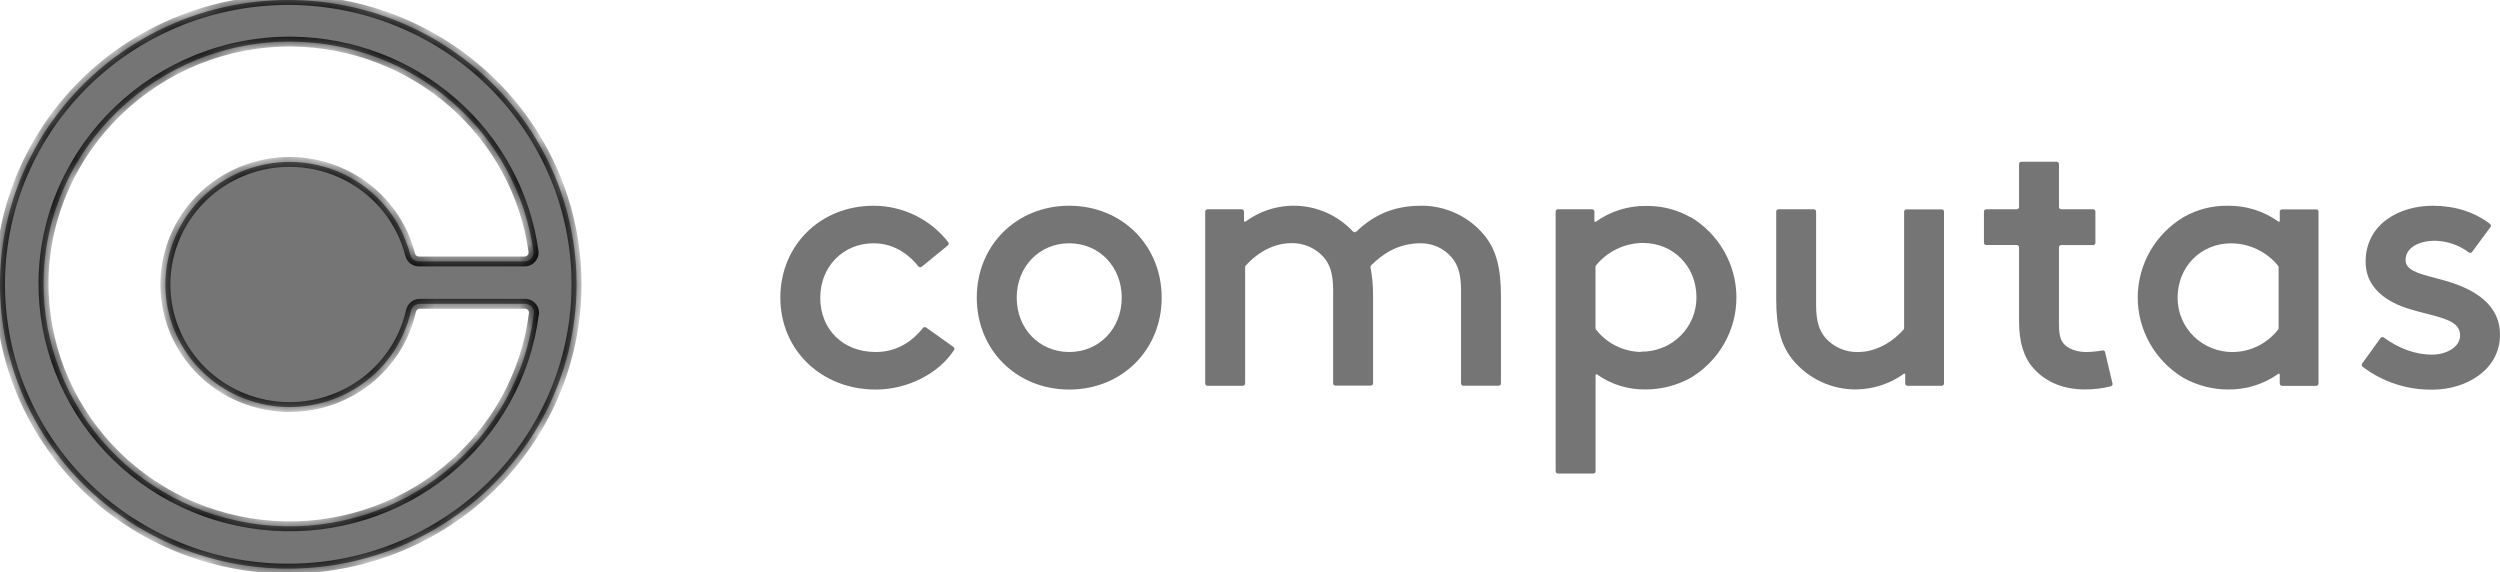 <svg xmlns="http://www.w3.org/2000/svg" fill="none" viewBox="0 0 118 27" height="27" width="118">
<g clip-path="url(#clip0_26_48)">
<path fill="#757575" d="M27.169 12.337C26.885 8.875 25.251 5.657 22.611 3.358C19.971 1.06 16.53 -0.139 13.012 0.013C9.494 0.165 6.172 1.656 3.746 4.173C1.319 6.69 -0.023 10.036 0 13.509C0.024 16.982 1.412 20.311 3.872 22.796C6.332 25.281 9.673 26.728 13.193 26.834C16.713 26.939 20.137 25.695 22.746 23.362C25.355 21.029 26.945 17.79 27.183 14.325C27.202 14.025 27.213 13.722 27.214 13.416C27.214 13.05 27.199 12.688 27.169 12.33V12.337ZM25.201 14.803C24.833 17.707 23.353 20.363 21.064 22.225C18.774 24.087 15.849 25.015 12.888 24.817C9.927 24.62 7.155 23.312 5.141 21.163C3.126 19.014 2.022 16.186 2.055 13.259C2.143 6.965 7.447 1.882 13.829 1.965C16.608 2.002 19.283 3.022 21.366 4.838C23.449 6.654 24.802 9.147 25.18 11.864C25.189 11.923 25.184 11.984 25.166 12.042C25.148 12.099 25.118 12.152 25.078 12.198C25.038 12.243 24.988 12.279 24.933 12.304C24.877 12.329 24.817 12.342 24.756 12.342H19.775C19.679 12.342 19.587 12.31 19.512 12.252C19.437 12.194 19.384 12.113 19.361 12.021C19.011 10.645 18.16 9.444 16.971 8.646C15.782 7.848 14.337 7.508 12.91 7.692C11.484 7.876 10.176 8.571 9.235 9.644C8.294 10.717 7.786 12.094 7.807 13.512C7.827 14.931 8.376 16.292 9.348 17.338C10.32 18.384 11.648 19.041 13.079 19.184C14.511 19.327 15.945 18.946 17.11 18.114C18.276 17.283 19.09 16.058 19.4 14.672C19.42 14.578 19.473 14.493 19.549 14.432C19.625 14.372 19.72 14.338 19.818 14.338H24.777C24.838 14.338 24.898 14.351 24.953 14.376C25.008 14.4 25.058 14.436 25.098 14.48C25.138 14.525 25.168 14.578 25.186 14.635C25.205 14.692 25.21 14.752 25.203 14.811"></path>
<mask height="27" width="28" y="0" x="0" maskUnits="userSpaceOnUse" style="mask-type:luminance" id="mask0_26_48">
<path fill="white" d="M27.169 12.337C26.885 8.875 25.251 5.657 22.611 3.358C19.971 1.06 16.53 -0.139 13.012 0.013C9.494 0.165 6.172 1.656 3.746 4.173C1.319 6.69 -0.023 10.036 0 13.509C0.024 16.982 1.412 20.311 3.872 22.796C6.332 25.281 9.673 26.728 13.193 26.834C16.713 26.939 20.137 25.695 22.746 23.362C25.355 21.029 26.945 17.79 27.183 14.325C27.202 14.025 27.213 13.722 27.214 13.416C27.214 13.05 27.199 12.688 27.169 12.33V12.337ZM25.201 14.803C24.833 17.707 23.353 20.363 21.064 22.225C18.774 24.087 15.849 25.015 12.888 24.817C9.927 24.62 7.155 23.312 5.141 21.163C3.126 19.014 2.022 16.186 2.055 13.259C2.143 6.965 7.447 1.882 13.829 1.965C16.608 2.002 19.283 3.022 21.366 4.838C23.449 6.654 24.802 9.147 25.18 11.864C25.189 11.923 25.184 11.984 25.166 12.042C25.148 12.099 25.118 12.152 25.078 12.198C25.038 12.243 24.988 12.279 24.933 12.304C24.877 12.329 24.817 12.342 24.756 12.342H19.775C19.679 12.342 19.587 12.31 19.512 12.252C19.437 12.194 19.384 12.113 19.361 12.021C19.011 10.645 18.16 9.444 16.971 8.646C15.782 7.848 14.337 7.508 12.91 7.692C11.484 7.876 10.176 8.571 9.235 9.644C8.294 10.717 7.786 12.094 7.807 13.512C7.827 14.931 8.376 16.292 9.348 17.338C10.32 18.384 11.648 19.041 13.079 19.184C14.511 19.327 15.945 18.946 17.11 18.114C18.276 17.283 19.09 16.058 19.4 14.672C19.42 14.578 19.473 14.493 19.549 14.432C19.625 14.372 19.72 14.338 19.818 14.338H24.777C24.838 14.338 24.898 14.351 24.953 14.376C25.008 14.4 25.058 14.436 25.098 14.48C25.138 14.525 25.168 14.578 25.186 14.635C25.205 14.692 25.21 14.752 25.203 14.811"></path>
</mask>
<g mask="url(#mask0_26_48)">
<path fill="black" d="M27.169 12.337L26.934 12.355L27.405 12.337H27.169ZM27.183 14.325L27.418 14.34V14.34L27.183 14.325ZM27.213 13.415L27.45 13.416V13.415H27.213ZM27.169 12.33L27.404 12.311L26.933 12.33H27.169ZM2.054 13.259L1.818 13.256L1.818 13.257L2.054 13.259ZM25.18 11.864L25.414 11.833L25.414 11.832L25.18 11.864ZM19.774 12.342L19.774 12.575H19.774V12.342ZM19.361 12.021L19.59 11.966L19.59 11.965L19.361 12.021ZM19.4 14.672L19.63 14.722L19.63 14.721L19.4 14.672ZM19.817 14.338V14.105L19.816 14.105L19.817 14.338ZM24.777 14.338L24.778 14.105H24.777V14.338ZM27.404 12.318C27.115 8.796 25.453 5.522 22.767 3.184L22.455 3.533C25.049 5.791 26.655 8.954 26.934 12.355L27.404 12.318ZM22.767 3.184C20.081 0.846 16.581 -0.374 13.002 -0.22L13.022 0.245C16.479 0.096 19.86 1.275 22.455 3.533L22.767 3.184ZM13.002 -0.22C9.422 -0.065 6.043 1.452 3.575 4.012L3.917 4.333C6.301 1.86 9.565 0.395 13.022 0.245L13.002 -0.22ZM3.575 4.012C1.106 6.573 -0.26 9.978 -0.236 13.511L0.236 13.508C0.213 10.095 1.532 6.806 3.917 4.333L3.575 4.012ZM-0.236 13.511C-0.212 17.044 1.2 20.431 3.703 22.959L4.041 22.633C1.623 20.192 0.259 16.921 0.236 13.508L-0.236 13.511ZM3.703 22.959C6.206 25.487 9.605 26.959 13.186 27.066L13.2 26.601C9.742 26.497 6.458 25.075 4.041 22.633L3.703 22.959ZM13.186 27.066C16.767 27.174 20.25 25.908 22.904 23.534L22.587 23.19C20.024 25.482 16.659 26.705 13.2 26.601L13.186 27.066ZM22.904 23.534C25.559 21.161 27.177 17.866 27.418 14.34L26.947 14.309C26.714 17.714 25.151 20.897 22.587 23.19L22.904 23.534ZM27.418 14.34C27.438 14.035 27.449 13.727 27.45 13.416L26.977 13.415C26.977 13.717 26.966 14.015 26.947 14.31L27.418 14.34ZM27.45 13.415C27.45 13.044 27.434 12.675 27.404 12.311L26.934 12.349C26.963 12.7 26.977 13.056 26.977 13.415H27.45ZM26.933 12.33V12.337H27.405V12.33H26.933ZM24.966 14.774C24.607 17.62 23.156 20.221 20.913 22.046L21.214 22.405C23.55 20.505 25.06 17.795 25.435 14.832L24.966 14.774ZM20.913 22.046C18.67 23.87 15.804 24.779 12.904 24.585L12.872 25.049C15.893 25.251 18.878 24.305 21.214 22.405L20.913 22.046ZM12.904 24.585C10.003 24.392 7.287 23.111 5.314 21.005L4.967 21.321C7.023 23.514 9.851 24.848 12.872 25.049L12.904 24.585ZM5.314 21.005C3.34 18.899 2.259 16.129 2.29 13.262L1.818 13.257C1.785 16.243 2.912 19.128 4.967 21.321L5.314 21.005ZM2.29 13.262C2.377 7.097 7.574 2.116 13.825 2.198L13.832 1.732C7.32 1.647 1.909 6.833 1.818 13.256L2.29 13.262ZM13.825 2.198C16.549 2.234 19.169 3.233 21.209 5.012L21.522 4.664C19.397 2.81 16.668 1.77 13.832 1.732L13.825 2.198ZM21.209 5.012C23.25 6.792 24.576 9.234 24.947 11.895L25.414 11.832C25.028 9.06 23.647 6.517 21.522 4.664L21.209 5.012ZM24.946 11.894C24.95 11.921 24.948 11.948 24.94 11.974L25.392 12.109C25.419 12.02 25.427 11.925 25.414 11.833L24.946 11.894ZM24.94 11.974C24.932 12 24.918 12.024 24.901 12.044L25.256 12.351C25.318 12.281 25.364 12.198 25.392 12.109L24.94 11.974ZM24.901 12.044C24.882 12.065 24.86 12.081 24.835 12.092L25.03 12.516C25.116 12.477 25.193 12.421 25.256 12.351L24.901 12.044ZM24.835 12.092C24.81 12.104 24.783 12.109 24.756 12.109L24.756 12.575C24.851 12.575 24.944 12.555 25.03 12.516L24.835 12.092ZM24.756 12.109H19.774V12.575H24.756L24.756 12.109ZM19.775 12.109C19.732 12.109 19.691 12.095 19.657 12.069L19.366 12.435C19.482 12.525 19.626 12.575 19.774 12.575L19.775 12.109ZM19.657 12.069C19.624 12.043 19.6 12.007 19.59 11.966L19.131 12.077C19.167 12.219 19.249 12.345 19.366 12.435L19.657 12.069ZM19.59 11.965C19.226 10.533 18.341 9.284 17.104 8.453L16.838 8.838C17.98 9.604 18.796 10.757 19.132 12.078L19.59 11.965ZM17.104 8.453C15.867 7.623 14.363 7.27 12.88 7.461L12.941 7.923C14.31 7.746 15.697 8.072 16.838 8.838L17.104 8.453ZM12.88 7.461C11.396 7.653 10.035 8.375 9.056 9.492L9.413 9.796C10.317 8.766 11.572 8.1 12.941 7.923L12.88 7.461ZM9.056 9.492C8.078 10.608 7.549 12.04 7.57 13.515L8.042 13.509C8.022 12.147 8.51 10.826 9.413 9.796L9.056 9.492ZM7.57 13.515C7.592 14.991 8.163 16.407 9.174 17.495L9.522 17.181C8.589 16.177 8.062 14.87 8.042 13.509L7.57 13.515ZM9.174 17.495C10.185 18.583 11.567 19.266 13.056 19.415L13.103 18.952C11.73 18.815 10.455 18.184 9.522 17.181L9.174 17.495ZM13.056 19.415C14.544 19.564 16.037 19.168 17.249 18.303L16.972 17.926C15.854 18.724 14.477 19.09 13.103 18.952L13.056 19.415ZM17.249 18.303C18.461 17.438 19.308 16.163 19.63 14.722L19.169 14.622C18.872 15.952 18.09 17.128 16.972 17.926L17.249 18.303ZM19.63 14.721C19.64 14.679 19.663 14.641 19.698 14.613L19.401 14.252C19.283 14.346 19.201 14.476 19.169 14.622L19.63 14.721ZM19.698 14.613C19.732 14.586 19.775 14.571 19.819 14.571L19.816 14.105C19.665 14.106 19.518 14.158 19.401 14.252L19.698 14.613ZM19.817 14.571H24.777V14.105H19.817V14.571ZM24.777 14.571C24.804 14.571 24.831 14.576 24.856 14.588L25.05 14.163C24.965 14.125 24.872 14.105 24.778 14.105L24.777 14.571ZM24.856 14.588C24.881 14.599 24.903 14.615 24.921 14.635L25.274 14.326C25.212 14.257 25.136 14.201 25.05 14.163L24.856 14.588ZM24.921 14.635C24.939 14.655 24.953 14.679 24.961 14.705L25.412 14.565C25.383 14.476 25.336 14.395 25.274 14.326L24.921 14.635ZM24.961 14.705C24.969 14.73 24.972 14.757 24.969 14.784L25.438 14.838C25.448 14.746 25.439 14.653 25.412 14.565L24.961 14.705Z"></path>
</g>
<path fill="#757575" d="M50.467 9.711C47.98 9.711 46.104 11.576 46.104 14.049C46.104 16.522 47.985 18.387 50.467 18.387C52.949 18.387 54.831 16.522 54.831 14.049C54.831 11.576 52.95 9.711 50.467 9.711ZM50.467 16.615C49.055 16.615 47.989 15.512 47.989 14.049C47.989 12.586 49.055 11.483 50.467 11.483C51.879 11.483 52.946 12.586 52.946 14.049C52.946 15.512 51.881 16.615 50.467 16.615Z"></path>
<path fill="#757575" d="M43.711 15.458C43.688 15.442 43.66 15.436 43.632 15.44C43.605 15.444 43.58 15.459 43.563 15.48C42.959 16.233 42.21 16.615 41.335 16.615C39.792 16.615 38.716 15.555 38.716 14.049C38.716 12.591 39.791 11.483 41.23 11.483C42.305 11.483 42.998 12.13 43.348 12.574C43.357 12.585 43.368 12.595 43.38 12.602C43.393 12.609 43.407 12.614 43.422 12.615C43.436 12.617 43.45 12.616 43.464 12.611C43.478 12.607 43.491 12.601 43.503 12.591L44.739 11.583C44.761 11.565 44.775 11.54 44.778 11.512C44.782 11.485 44.774 11.457 44.758 11.434C44.344 10.899 43.81 10.465 43.198 10.166C42.586 9.867 41.913 9.711 41.23 9.711C38.723 9.711 36.832 11.576 36.832 14.049C36.832 16.522 38.768 18.387 41.335 18.387C42.832 18.387 44.302 17.641 45.033 16.521C45.048 16.498 45.053 16.47 45.047 16.443C45.042 16.416 45.026 16.392 45.004 16.376L43.711 15.458Z"></path>
<path fill="#757575" d="M114.93 13.115C114.092 12.904 113.543 12.732 113.543 12.272C113.543 11.646 114.256 11.363 114.919 11.363C115.502 11.374 116.067 11.567 116.531 11.915C116.543 11.924 116.556 11.93 116.569 11.933C116.583 11.936 116.597 11.937 116.611 11.935C116.625 11.933 116.639 11.928 116.651 11.921C116.663 11.914 116.673 11.904 116.682 11.893L117.55 10.717C117.566 10.695 117.574 10.666 117.57 10.639C117.566 10.611 117.552 10.585 117.53 10.568C116.78 9.999 115.866 9.711 114.812 9.711C113.293 9.711 111.657 10.54 111.657 12.362C111.657 13.373 112.337 14.131 113.623 14.554C113.916 14.649 114.215 14.725 114.504 14.798C115.506 15.051 116.116 15.237 116.116 15.83C116.116 16.4 115.444 16.739 114.791 16.739C114.026 16.739 113.242 16.461 112.515 15.931C112.503 15.922 112.49 15.916 112.477 15.913C112.463 15.909 112.448 15.909 112.434 15.911C112.42 15.913 112.406 15.918 112.394 15.925C112.382 15.932 112.371 15.942 112.363 15.954L111.492 17.161C111.476 17.184 111.469 17.212 111.473 17.239C111.477 17.267 111.492 17.292 111.514 17.309C112.461 18.031 113.629 18.412 114.826 18.391C116.365 18.391 118 17.482 118 15.796C118 13.898 115.85 13.352 114.924 13.119"></path>
<path fill="#757575" d="M67.058 9.711C65.581 9.711 64.684 10.305 64.011 10.933C64.001 10.943 63.988 10.95 63.975 10.955C63.962 10.96 63.948 10.962 63.934 10.961C63.919 10.961 63.906 10.957 63.893 10.951C63.88 10.945 63.868 10.937 63.859 10.927C63.224 10.242 62.354 9.814 61.417 9.727C60.48 9.64 59.544 9.901 58.792 10.457C58.785 10.463 58.777 10.467 58.768 10.468C58.759 10.469 58.75 10.467 58.742 10.464C58.734 10.46 58.728 10.454 58.723 10.447C58.718 10.439 58.716 10.43 58.717 10.422V9.986C58.717 9.957 58.705 9.93 58.684 9.91C58.664 9.89 58.637 9.878 58.608 9.878H56.995C56.967 9.878 56.939 9.89 56.918 9.91C56.898 9.93 56.886 9.957 56.886 9.986V18.102C56.886 18.13 56.898 18.158 56.918 18.178C56.939 18.198 56.967 18.209 56.995 18.209H58.661C58.69 18.209 58.718 18.198 58.738 18.178C58.759 18.158 58.77 18.13 58.77 18.102V12.606C58.77 12.58 58.779 12.555 58.796 12.536C59.12 12.175 59.887 11.475 60.97 11.475C61.255 11.472 61.537 11.53 61.797 11.644C62.057 11.758 62.29 11.927 62.478 12.138C62.791 12.5 62.924 12.965 62.924 13.69V18.093C62.924 18.121 62.935 18.148 62.956 18.168C62.976 18.189 63.004 18.2 63.033 18.2H64.699C64.728 18.2 64.755 18.189 64.776 18.168C64.796 18.148 64.808 18.121 64.808 18.093V13.962C64.812 13.511 64.772 13.061 64.688 12.618C64.685 12.601 64.686 12.583 64.691 12.567C64.696 12.55 64.705 12.536 64.718 12.524C65.227 12.023 65.95 11.482 67.06 11.482C67.337 11.481 67.611 11.54 67.862 11.654C68.113 11.769 68.336 11.936 68.515 12.145C68.828 12.506 68.961 12.972 68.961 13.697V18.099C68.961 18.128 68.973 18.155 68.993 18.175C69.014 18.195 69.041 18.206 69.07 18.206H70.736C70.765 18.206 70.793 18.195 70.813 18.175C70.834 18.155 70.845 18.128 70.845 18.099V13.962C70.845 12.636 70.613 11.781 70.069 11.115C69.708 10.671 69.249 10.315 68.728 10.071C68.207 9.828 67.636 9.704 67.06 9.71"></path>
<path fill="#757575" d="M99.359 16.62C99.353 16.593 99.336 16.57 99.313 16.555C99.289 16.54 99.261 16.535 99.233 16.541C98.977 16.588 98.716 16.613 98.455 16.615C98.019 16.615 97.597 16.459 97.402 16.217C97.22 16.009 97.183 15.687 97.183 15.254V11.675C97.183 11.647 97.194 11.62 97.214 11.6C97.235 11.579 97.263 11.568 97.292 11.568H98.795C98.809 11.568 98.823 11.565 98.837 11.56C98.85 11.555 98.862 11.547 98.872 11.537C98.882 11.527 98.89 11.515 98.895 11.502C98.9 11.489 98.903 11.475 98.903 11.461V9.986C98.903 9.972 98.9 9.958 98.895 9.945C98.89 9.932 98.882 9.92 98.872 9.91C98.862 9.9 98.85 9.892 98.837 9.887C98.823 9.881 98.809 9.878 98.795 9.878H97.292C97.263 9.878 97.235 9.867 97.214 9.847C97.194 9.827 97.183 9.799 97.183 9.771V7.742C97.183 7.728 97.18 7.714 97.175 7.701C97.17 7.688 97.162 7.676 97.152 7.666C97.142 7.656 97.13 7.648 97.117 7.643C97.103 7.637 97.089 7.635 97.075 7.635H95.408C95.379 7.635 95.351 7.646 95.331 7.666C95.31 7.686 95.299 7.713 95.299 7.742V9.771C95.299 9.785 95.296 9.799 95.291 9.812C95.286 9.825 95.278 9.837 95.268 9.847C95.258 9.857 95.246 9.865 95.233 9.87C95.219 9.876 95.206 9.878 95.191 9.878H93.749C93.735 9.878 93.721 9.881 93.708 9.887C93.695 9.892 93.683 9.9 93.673 9.91C93.663 9.92 93.655 9.932 93.65 9.945C93.644 9.958 93.642 9.972 93.642 9.986V11.457C93.642 11.471 93.644 11.485 93.65 11.498C93.655 11.511 93.663 11.523 93.673 11.533C93.683 11.543 93.695 11.55 93.708 11.556C93.721 11.561 93.735 11.564 93.749 11.564H95.191C95.206 11.564 95.219 11.567 95.233 11.572C95.246 11.578 95.258 11.586 95.268 11.596C95.278 11.606 95.286 11.617 95.291 11.63C95.296 11.643 95.299 11.658 95.299 11.671V15.166C95.299 16.158 95.526 16.889 95.992 17.395C96.57 18.041 97.403 18.381 98.403 18.381C98.819 18.384 99.233 18.334 99.636 18.233C99.664 18.225 99.687 18.207 99.701 18.182C99.715 18.157 99.718 18.128 99.71 18.101L99.359 16.62Z"></path>
<path fill="#757575" d="M109.325 9.884H107.712C107.684 9.884 107.656 9.895 107.635 9.915C107.615 9.935 107.604 9.963 107.604 9.991V10.43C107.604 10.437 107.601 10.444 107.598 10.45C107.594 10.456 107.588 10.46 107.582 10.463C107.576 10.467 107.568 10.468 107.561 10.467C107.554 10.467 107.547 10.464 107.542 10.46C106.846 9.96 106.003 9.697 105.142 9.711C104.416 9.702 103.702 9.885 103.072 10.242C102.411 10.637 101.864 11.193 101.484 11.857C101.104 12.521 100.903 13.271 100.901 14.033C100.899 14.796 101.097 15.546 101.474 16.212C101.851 16.877 102.395 17.436 103.055 17.834C103.703 18.194 104.433 18.384 105.177 18.384C106.024 18.393 106.852 18.134 107.538 17.643C107.544 17.639 107.551 17.636 107.559 17.635C107.566 17.634 107.574 17.635 107.581 17.638C107.588 17.642 107.594 17.647 107.598 17.654C107.602 17.66 107.604 17.668 107.604 17.675V18.105C107.604 18.133 107.615 18.16 107.635 18.18C107.656 18.201 107.684 18.212 107.712 18.212H109.325C109.354 18.212 109.381 18.201 109.402 18.18C109.422 18.16 109.434 18.133 109.434 18.105V9.986C109.434 9.957 109.422 9.93 109.402 9.91C109.381 9.89 109.354 9.878 109.325 9.878V9.884ZM107.55 15.488C107.55 15.513 107.541 15.537 107.526 15.556C107.276 15.879 106.955 16.143 106.588 16.326C106.221 16.51 105.816 16.609 105.404 16.616C105.06 16.621 104.718 16.558 104.399 16.431C104.081 16.304 103.79 16.116 103.546 15.877C103.302 15.638 103.109 15.353 102.978 15.04C102.847 14.726 102.781 14.39 102.783 14.05C102.783 12.593 103.872 11.485 105.315 11.485C105.74 11.488 106.159 11.585 106.542 11.769C106.924 11.952 107.26 12.217 107.526 12.545C107.541 12.565 107.55 12.589 107.55 12.614V15.488Z"></path>
<path fill="#757575" d="M79.785 10.251C79.156 9.895 78.442 9.711 77.717 9.721C76.859 9.706 76.019 9.967 75.325 10.464C75.319 10.469 75.311 10.472 75.303 10.473C75.295 10.474 75.286 10.473 75.279 10.469C75.272 10.465 75.266 10.46 75.261 10.453C75.257 10.446 75.255 10.438 75.255 10.43V9.986C75.255 9.957 75.244 9.93 75.223 9.91C75.203 9.89 75.175 9.878 75.147 9.878H73.534C73.52 9.878 73.506 9.881 73.493 9.887C73.48 9.892 73.468 9.9 73.458 9.91C73.448 9.92 73.44 9.932 73.434 9.945C73.429 9.958 73.426 9.972 73.427 9.986V22.245C73.427 22.273 73.438 22.3 73.458 22.32C73.478 22.34 73.506 22.351 73.534 22.351H75.202C75.23 22.351 75.258 22.34 75.278 22.32C75.299 22.3 75.31 22.273 75.311 22.245V17.706C75.31 17.698 75.312 17.69 75.317 17.684C75.321 17.677 75.327 17.672 75.333 17.668C75.341 17.665 75.348 17.663 75.356 17.664C75.364 17.665 75.371 17.668 75.378 17.672C76.048 18.149 76.858 18.398 77.683 18.381C78.427 18.381 79.158 18.191 79.805 17.831C80.465 17.433 81.009 16.875 81.387 16.209C81.764 15.543 81.961 14.793 81.959 14.03C81.957 13.268 81.757 12.518 81.376 11.854C80.996 11.19 80.449 10.634 79.788 10.239L79.785 10.251ZM77.454 16.612C77.042 16.605 76.637 16.506 76.269 16.322C75.901 16.139 75.58 15.875 75.331 15.552C75.316 15.532 75.308 15.509 75.308 15.484V12.597C75.307 12.572 75.316 12.547 75.332 12.528C75.597 12.2 75.933 11.935 76.315 11.752C76.697 11.568 77.116 11.471 77.541 11.467C78.984 11.467 80.073 12.57 80.073 14.033C80.075 14.372 80.009 14.708 79.878 15.022C79.747 15.336 79.554 15.62 79.31 15.859C79.067 16.098 78.776 16.287 78.458 16.414C78.139 16.541 77.798 16.604 77.454 16.599"></path>
<path fill="#757575" d="M91.649 9.884H89.983C89.954 9.884 89.926 9.895 89.906 9.915C89.886 9.935 89.874 9.962 89.874 9.991V15.487C89.875 15.513 89.865 15.538 89.847 15.557C89.525 15.918 88.757 16.617 87.674 16.617C87.389 16.62 87.107 16.563 86.847 16.448C86.587 16.334 86.355 16.166 86.167 15.955C85.853 15.592 85.72 15.128 85.72 14.404V9.986C85.72 9.957 85.709 9.93 85.689 9.91C85.668 9.89 85.641 9.878 85.612 9.878H83.945C83.916 9.878 83.889 9.89 83.868 9.91C83.848 9.93 83.837 9.957 83.837 9.986V14.13C83.837 15.455 84.069 16.31 84.613 16.977C84.974 17.42 85.433 17.777 85.954 18.02C86.475 18.263 87.045 18.387 87.622 18.381C88.429 18.37 89.212 18.111 89.863 17.642C89.869 17.637 89.876 17.634 89.884 17.634C89.891 17.633 89.899 17.634 89.905 17.638C89.912 17.641 89.917 17.646 89.921 17.653C89.925 17.659 89.927 17.666 89.926 17.674V18.102C89.926 18.13 89.938 18.157 89.958 18.178C89.979 18.198 90.006 18.209 90.035 18.209H91.648C91.677 18.209 91.704 18.198 91.725 18.178C91.745 18.157 91.757 18.13 91.757 18.102V9.986C91.757 9.957 91.745 9.93 91.725 9.91C91.704 9.89 91.677 9.878 91.648 9.878"></path>
</g>
<defs>
<clipPath id="clip0_26_48">
<rect fill="white" height="27" width="118"></rect>
</clipPath>
</defs>
</svg>
